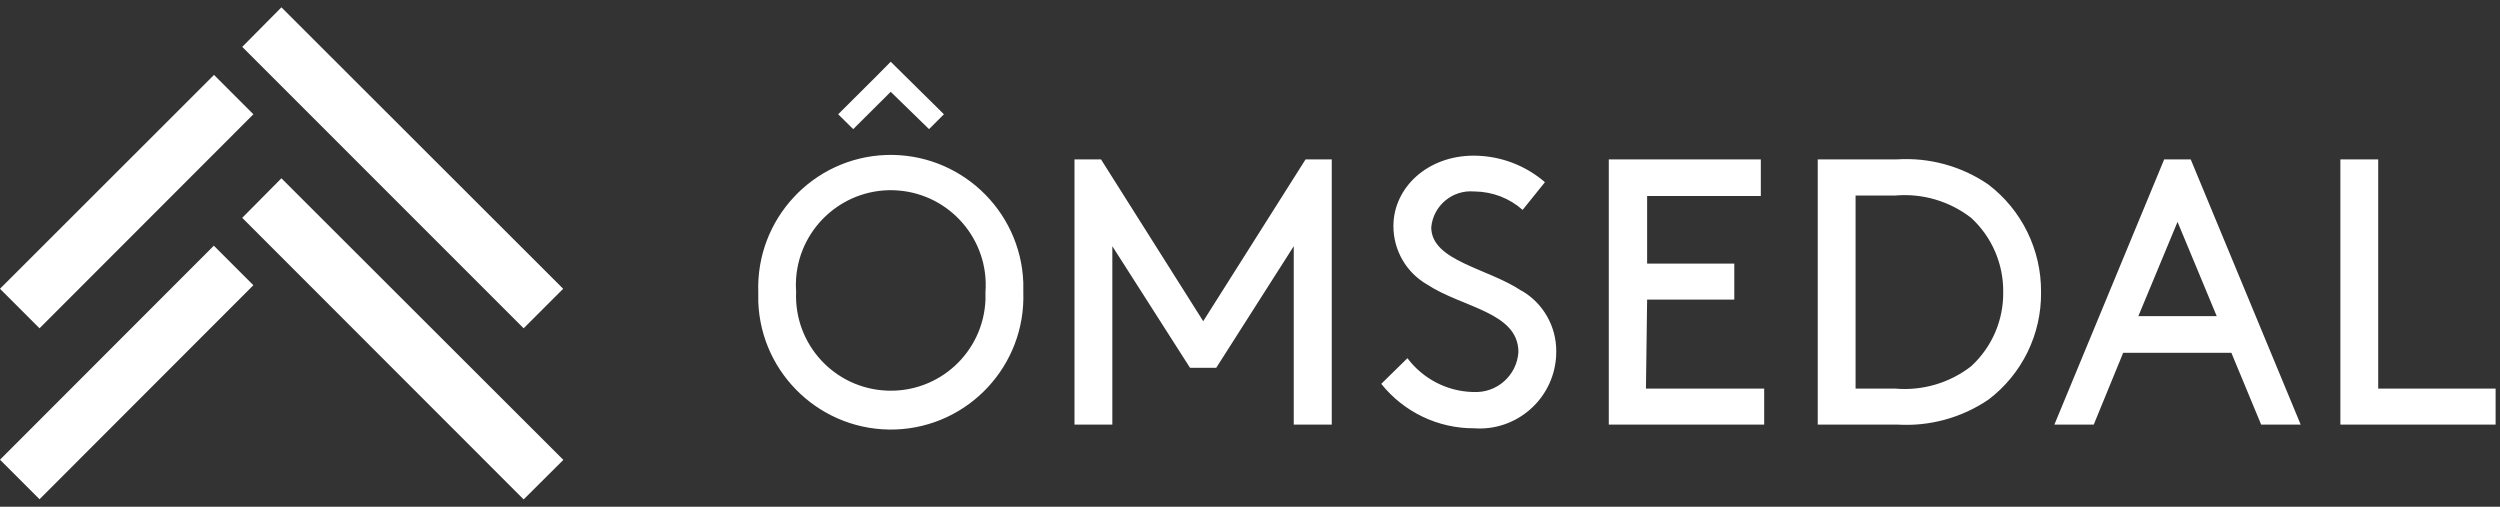 <?xml version="1.0" encoding="UTF-8"?> <svg xmlns="http://www.w3.org/2000/svg" width="148" height="30" viewBox="0 0 148 30" fill="none"><rect x="0" y="0" width="148" height="30" fill="#333333" stroke="none"/><path d="M2.34 19.435L0 17.095L12.67 4.435L15 6.765L2.34 19.435ZM14.34 2.775L31 19.435L33.34 17.095L16.66 0.435L14.34 2.775ZM14.34 12.895L31 29.565L33.35 27.225L16.66 10.555L14.34 12.895ZM0 27.215L2.34 29.555L15 16.885L12.66 14.545L0 27.215ZM60.58 17.295C60.73 21.625 57.35 25.265 53.02 25.425C48.69 25.575 45.05 22.195 44.89 17.865C44.89 17.675 44.89 17.495 44.89 17.305C44.74 12.975 48.12 9.335 52.45 9.175C56.78 9.025 60.42 12.405 60.58 16.735C60.58 16.925 60.58 17.105 60.58 17.295ZM58.34 17.295C58.57 14.195 56.24 11.505 53.15 11.275C50.06 11.045 47.36 13.375 47.13 16.465C47.11 16.735 47.11 17.015 47.13 17.285C47 20.385 49.4 22.995 52.5 23.125C55.6 23.255 58.21 20.855 58.34 17.755C58.34 17.595 58.34 17.435 58.34 17.285V17.295ZM71.23 19.015L65.18 9.435H63.61V25.135H65.85V14.575L70.45 21.775H72L76.59 14.575V25.135H78.84V9.435H77.29L71.23 19.015ZM90.09 17.225C88.09 15.875 84.73 15.455 84.73 13.455C84.85 12.165 85.99 11.225 87.27 11.335C87.29 11.335 87.31 11.335 87.33 11.335C88.37 11.355 89.36 11.735 90.14 12.425L91.46 10.785C90.29 9.775 88.79 9.215 87.24 9.215C84.51 9.215 82.49 11.105 82.49 13.385C82.49 14.815 83.25 16.135 84.49 16.845C86.57 18.215 89.89 18.475 89.89 20.845C89.8 22.235 88.6 23.295 87.2 23.205C87.18 23.205 87.16 23.205 87.15 23.205C85.64 23.155 84.23 22.415 83.32 21.205L81.77 22.725C83.11 24.395 85.13 25.365 87.27 25.355C89.77 25.535 91.94 23.645 92.12 21.145C92.12 21.035 92.13 20.915 92.13 20.805C92.14 19.325 91.36 17.955 90.09 17.215V17.225ZM97.51 17.735H102.67V15.605H97.51V11.605H104.24V9.435H95.24V25.135H104.44V23.005H97.44L97.51 17.735ZM120.83 17.295C120.86 19.785 119.71 22.145 117.72 23.655C116.13 24.735 114.23 25.255 112.31 25.135H107.61V9.435H112.31C114.22 9.315 116.12 9.835 117.7 10.915C119.69 12.425 120.85 14.795 120.83 17.295ZM118.59 17.295C118.61 15.625 117.92 14.025 116.69 12.895C115.41 11.905 113.81 11.435 112.2 11.575H109.85V23.005H112.2C113.81 23.145 115.41 22.675 116.69 21.685C117.92 20.555 118.61 18.965 118.59 17.295ZM129.69 9.435L136.2 25.135H133.86L132.2 21.135L132.1 20.885H125.69L125.59 21.135L123.95 25.135H121.62L128.12 9.435H129.69ZM131.23 18.715L128.91 13.135L126.59 18.715H131.23ZM140.79 22.995V9.435H138.55V25.135H147.74V23.005H140.79V22.995ZM52.73 5.435L55 7.645L55.88 6.765L52.73 3.655L51.85 4.545L49.62 6.765L50.51 7.645L52.73 5.435Z" fill="white"></path></svg> 